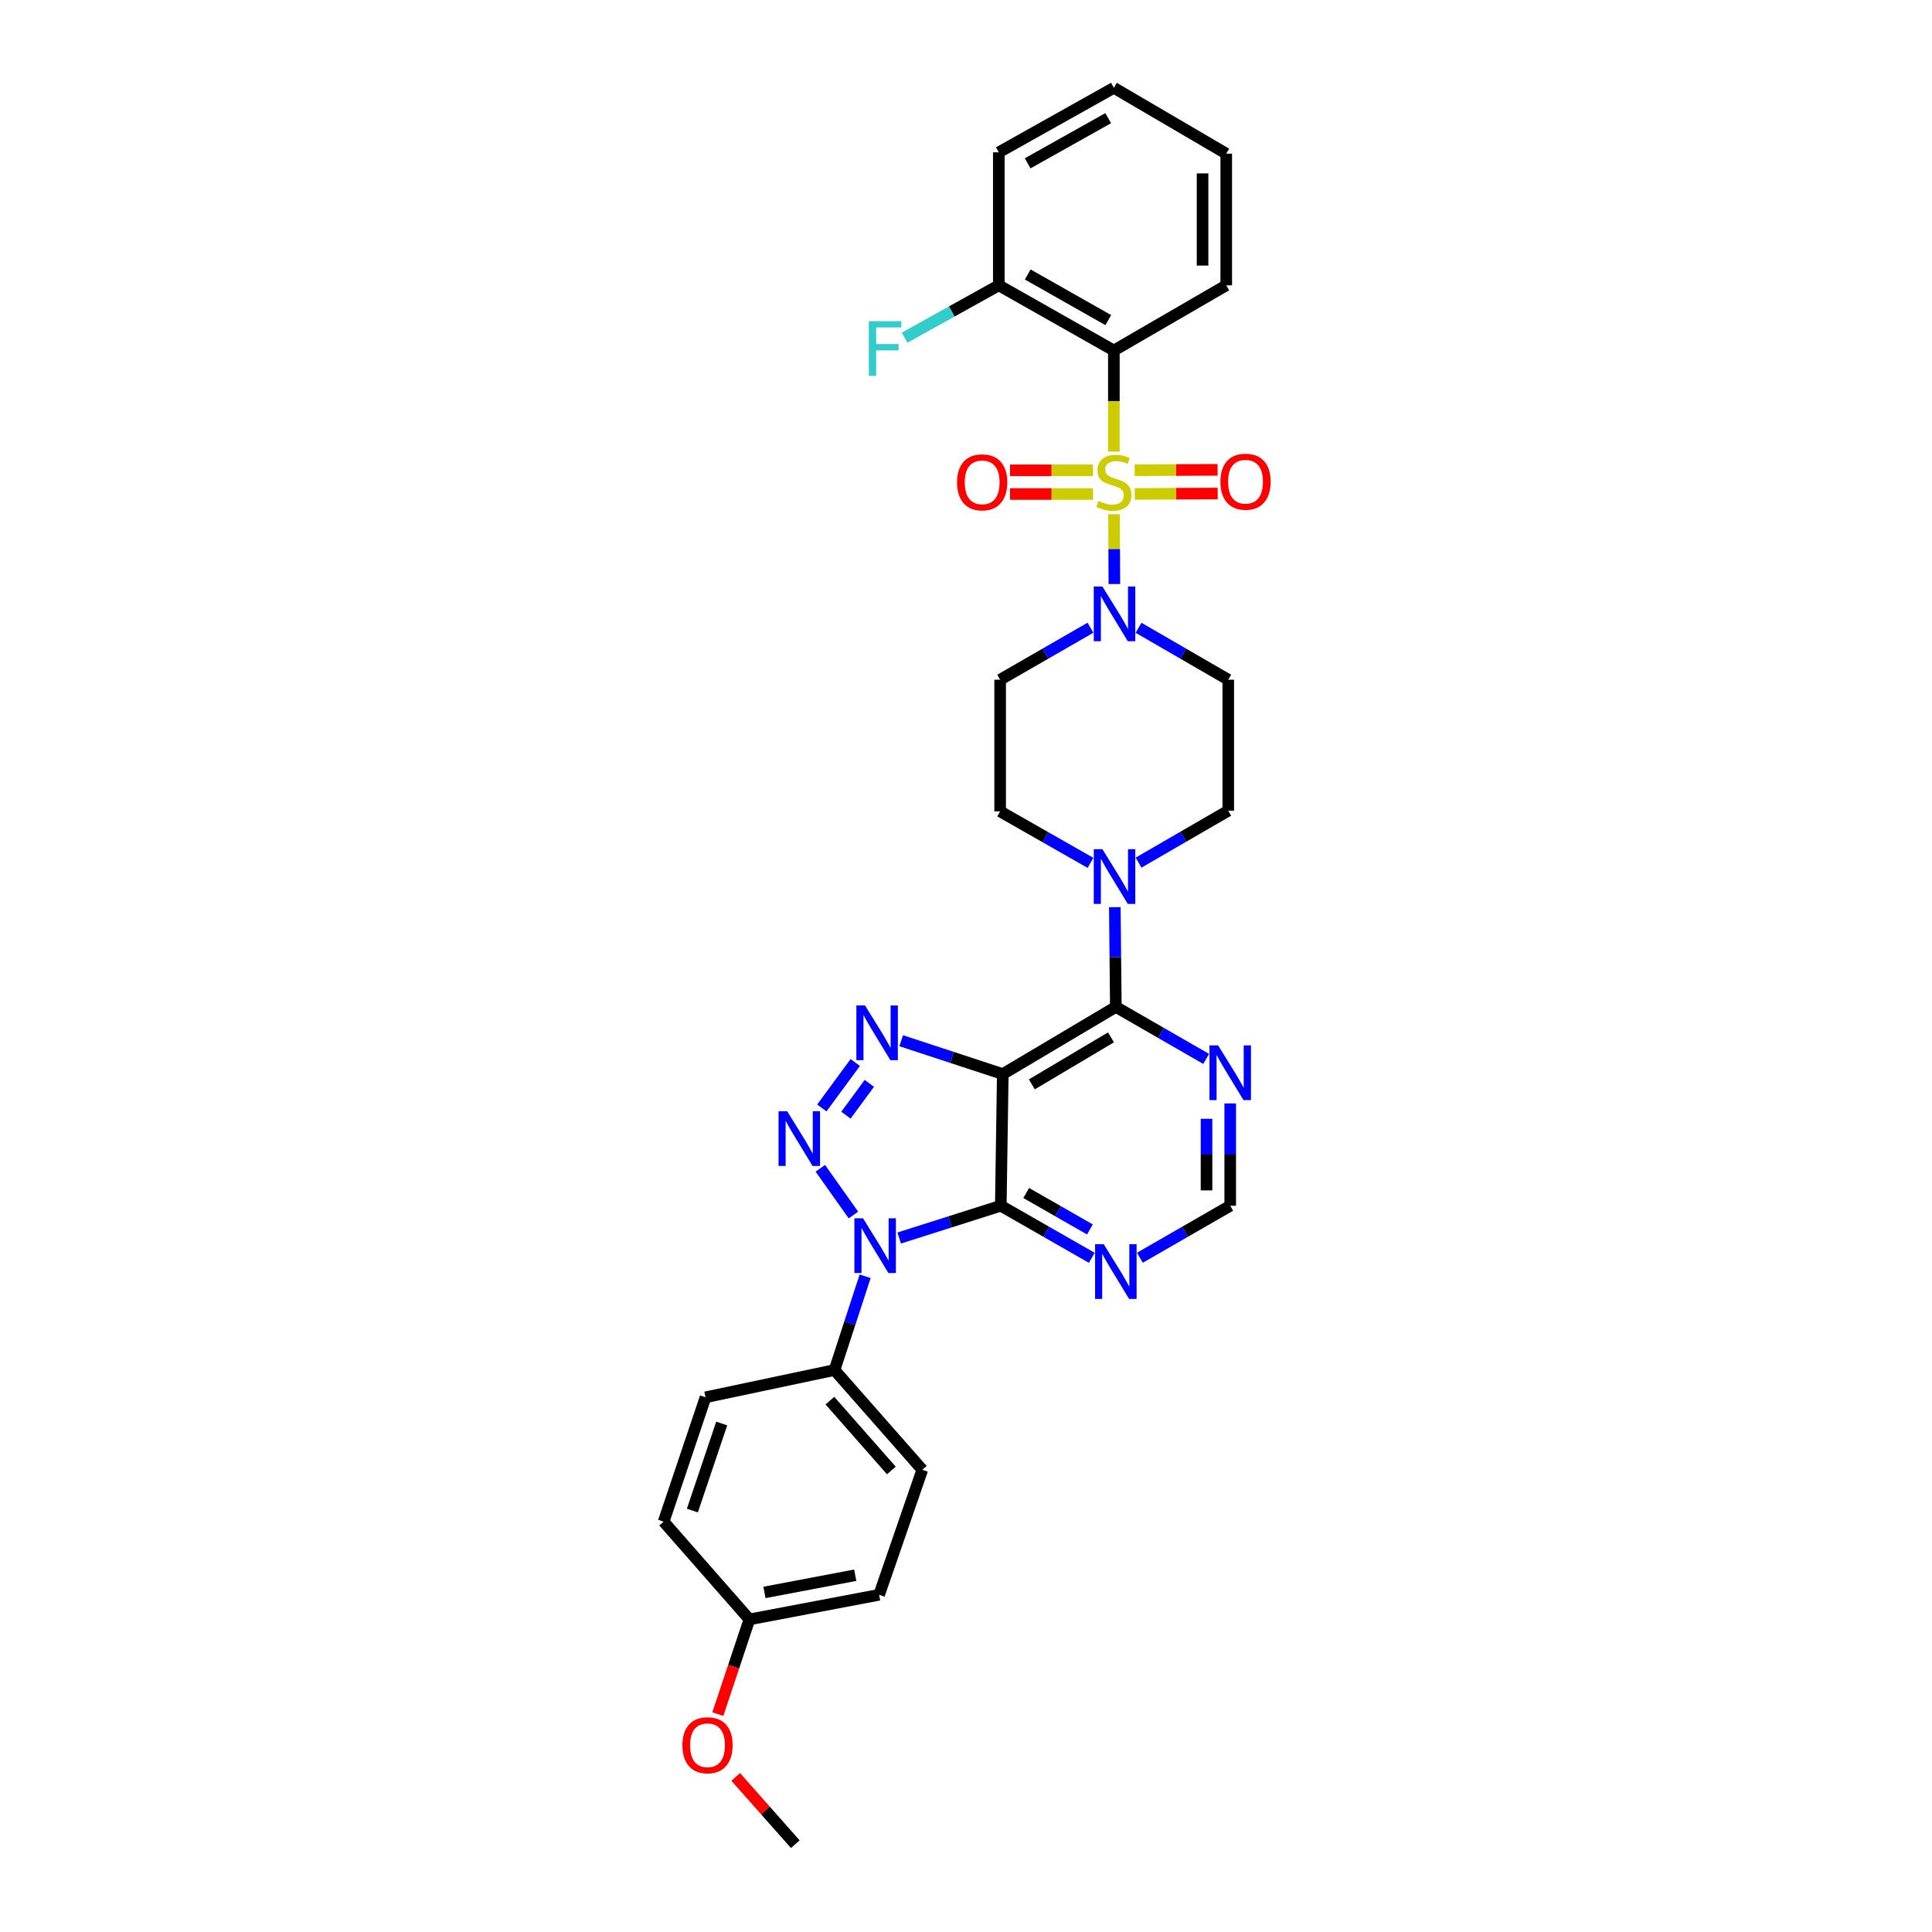 <?xml version='1.0' encoding='iso-8859-1'?>
<svg version='1.1' baseProfile='full'
              xmlns='http://www.w3.org/2000/svg'
                      xmlns:rdkit='http://www.rdkit.org/xml'
                      xmlns:xlink='http://www.w3.org/1999/xlink'
                  xml:space='preserve'
width='1000px' height='1000px' viewBox='0 0 1000 1000'>
<!-- END OF HEADER -->
<rect style='opacity:1.0;fill:#FFFFFF;stroke:none' width='1000' height='1000' x='0' y='0'> </rect>
<path class='bond-6' d='M 576.535,233.751 L 576.535,207.585' style='fill:none;fill-rule:evenodd;stroke:#CCCC00;stroke-width:6px;stroke-linecap:butt;stroke-linejoin:miter;stroke-opacity:1' />
<path class='bond-6' d='M 576.535,207.585 L 576.535,181.419' style='fill:none;fill-rule:evenodd;stroke:#000000;stroke-width:6px;stroke-linecap:butt;stroke-linejoin:miter;stroke-opacity:1' />
<path class='bond-7' d='M 576.618,266.159 L 576.708,284.227' style='fill:none;fill-rule:evenodd;stroke:#CCCC00;stroke-width:6px;stroke-linecap:butt;stroke-linejoin:miter;stroke-opacity:1' />
<path class='bond-7' d='M 576.708,284.227 L 576.798,302.295' style='fill:none;fill-rule:evenodd;stroke:#0000FF;stroke-width:6px;stroke-linecap:butt;stroke-linejoin:miter;stroke-opacity:1' />
<path class='bond-12' d='M 587.348,255.655 L 608.814,255.552' style='fill:none;fill-rule:evenodd;stroke:#CCCC00;stroke-width:6px;stroke-linecap:butt;stroke-linejoin:miter;stroke-opacity:1' />
<path class='bond-12' d='M 608.814,255.552 L 630.279,255.449' style='fill:none;fill-rule:evenodd;stroke:#FF0000;stroke-width:6px;stroke-linecap:butt;stroke-linejoin:miter;stroke-opacity:1' />
<path class='bond-12' d='M 587.289,243.391 L 608.755,243.288' style='fill:none;fill-rule:evenodd;stroke:#CCCC00;stroke-width:6px;stroke-linecap:butt;stroke-linejoin:miter;stroke-opacity:1' />
<path class='bond-12' d='M 608.755,243.288 L 630.22,243.185' style='fill:none;fill-rule:evenodd;stroke:#FF0000;stroke-width:6px;stroke-linecap:butt;stroke-linejoin:miter;stroke-opacity:1' />
<path class='bond-13' d='M 565.751,243.443 L 544.275,243.443' style='fill:none;fill-rule:evenodd;stroke:#CCCC00;stroke-width:6px;stroke-linecap:butt;stroke-linejoin:miter;stroke-opacity:1' />
<path class='bond-13' d='M 544.275,243.443 L 522.8,243.443' style='fill:none;fill-rule:evenodd;stroke:#FF0000;stroke-width:6px;stroke-linecap:butt;stroke-linejoin:miter;stroke-opacity:1' />
<path class='bond-13' d='M 565.751,255.707 L 544.275,255.707' style='fill:none;fill-rule:evenodd;stroke:#CCCC00;stroke-width:6px;stroke-linecap:butt;stroke-linejoin:miter;stroke-opacity:1' />
<path class='bond-13' d='M 544.275,255.707 L 522.8,255.707' style='fill:none;fill-rule:evenodd;stroke:#FF0000;stroke-width:6px;stroke-linecap:butt;stroke-linejoin:miter;stroke-opacity:1' />
<path class='bond-0' d='M 465.417,640.794 L 491.715,632.441' style='fill:none;fill-rule:evenodd;stroke:#0000FF;stroke-width:6px;stroke-linecap:butt;stroke-linejoin:miter;stroke-opacity:1' />
<path class='bond-0' d='M 491.715,632.441 L 518.013,624.088' style='fill:none;fill-rule:evenodd;stroke:#000000;stroke-width:6px;stroke-linecap:butt;stroke-linejoin:miter;stroke-opacity:1' />
<path class='bond-11' d='M 447.793,660.6 L 439.869,684.861' style='fill:none;fill-rule:evenodd;stroke:#0000FF;stroke-width:6px;stroke-linecap:butt;stroke-linejoin:miter;stroke-opacity:1' />
<path class='bond-11' d='M 439.869,684.861 L 431.945,709.121' style='fill:none;fill-rule:evenodd;stroke:#000000;stroke-width:6px;stroke-linecap:butt;stroke-linejoin:miter;stroke-opacity:1' />
<path class='bond-35' d='M 441.734,628.889 L 424.597,604.704' style='fill:none;fill-rule:evenodd;stroke:#0000FF;stroke-width:6px;stroke-linecap:butt;stroke-linejoin:miter;stroke-opacity:1' />
<path class='bond-1' d='M 425.376,573.473 L 442.684,549.953' style='fill:none;fill-rule:evenodd;stroke:#0000FF;stroke-width:6px;stroke-linecap:butt;stroke-linejoin:miter;stroke-opacity:1' />
<path class='bond-1' d='M 437.85,577.214 L 449.966,560.75' style='fill:none;fill-rule:evenodd;stroke:#0000FF;stroke-width:6px;stroke-linecap:butt;stroke-linejoin:miter;stroke-opacity:1' />
<path class='bond-2' d='M 519.035,555.939 L 577.557,521.177' style='fill:none;fill-rule:evenodd;stroke:#000000;stroke-width:6px;stroke-linecap:butt;stroke-linejoin:miter;stroke-opacity:1' />
<path class='bond-2' d='M 534.077,561.269 L 575.042,536.935' style='fill:none;fill-rule:evenodd;stroke:#000000;stroke-width:6px;stroke-linecap:butt;stroke-linejoin:miter;stroke-opacity:1' />
<path class='bond-3' d='M 519.035,555.939 L 518.013,624.088' style='fill:none;fill-rule:evenodd;stroke:#000000;stroke-width:6px;stroke-linecap:butt;stroke-linejoin:miter;stroke-opacity:1' />
<path class='bond-4' d='M 519.035,555.939 L 492.74,547.306' style='fill:none;fill-rule:evenodd;stroke:#000000;stroke-width:6px;stroke-linecap:butt;stroke-linejoin:miter;stroke-opacity:1' />
<path class='bond-4' d='M 492.74,547.306 L 466.445,538.673' style='fill:none;fill-rule:evenodd;stroke:#0000FF;stroke-width:6px;stroke-linecap:butt;stroke-linejoin:miter;stroke-opacity:1' />
<path class='bond-34' d='M 518.013,624.088 L 541.557,637.565' style='fill:none;fill-rule:evenodd;stroke:#000000;stroke-width:6px;stroke-linecap:butt;stroke-linejoin:miter;stroke-opacity:1' />
<path class='bond-34' d='M 541.557,637.565 L 565.102,651.041' style='fill:none;fill-rule:evenodd;stroke:#0000FF;stroke-width:6px;stroke-linecap:butt;stroke-linejoin:miter;stroke-opacity:1' />
<path class='bond-34' d='M 531.169,617.487 L 547.65,626.92' style='fill:none;fill-rule:evenodd;stroke:#000000;stroke-width:6px;stroke-linecap:butt;stroke-linejoin:miter;stroke-opacity:1' />
<path class='bond-34' d='M 547.65,626.92 L 564.131,636.354' style='fill:none;fill-rule:evenodd;stroke:#0000FF;stroke-width:6px;stroke-linecap:butt;stroke-linejoin:miter;stroke-opacity:1' />
<path class='bond-5' d='M 577.557,521.177 L 577.296,495.366' style='fill:none;fill-rule:evenodd;stroke:#000000;stroke-width:6px;stroke-linecap:butt;stroke-linejoin:miter;stroke-opacity:1' />
<path class='bond-5' d='M 577.296,495.366 L 577.036,469.556' style='fill:none;fill-rule:evenodd;stroke:#0000FF;stroke-width:6px;stroke-linecap:butt;stroke-linejoin:miter;stroke-opacity:1' />
<path class='bond-10' d='M 577.557,521.177 L 600.934,534.634' style='fill:none;fill-rule:evenodd;stroke:#000000;stroke-width:6px;stroke-linecap:butt;stroke-linejoin:miter;stroke-opacity:1' />
<path class='bond-10' d='M 600.934,534.634 L 624.312,548.092' style='fill:none;fill-rule:evenodd;stroke:#0000FF;stroke-width:6px;stroke-linecap:butt;stroke-linejoin:miter;stroke-opacity:1' />
<path class='bond-17' d='M 576.535,181.419 L 516.978,147.685' style='fill:none;fill-rule:evenodd;stroke:#000000;stroke-width:6px;stroke-linecap:butt;stroke-linejoin:miter;stroke-opacity:1' />
<path class='bond-17' d='M 573.646,165.687 L 531.956,142.074' style='fill:none;fill-rule:evenodd;stroke:#000000;stroke-width:6px;stroke-linecap:butt;stroke-linejoin:miter;stroke-opacity:1' />
<path class='bond-23' d='M 576.535,181.419 L 634.702,147.685' style='fill:none;fill-rule:evenodd;stroke:#000000;stroke-width:6px;stroke-linecap:butt;stroke-linejoin:miter;stroke-opacity:1' />
<path class='bond-14' d='M 564.428,324.909 L 541.05,338.364' style='fill:none;fill-rule:evenodd;stroke:#0000FF;stroke-width:6px;stroke-linecap:butt;stroke-linejoin:miter;stroke-opacity:1' />
<path class='bond-14' d='M 541.05,338.364 L 517.673,351.819' style='fill:none;fill-rule:evenodd;stroke:#000000;stroke-width:6px;stroke-linecap:butt;stroke-linejoin:miter;stroke-opacity:1' />
<path class='bond-15' d='M 589.316,324.946 L 612.527,338.382' style='fill:none;fill-rule:evenodd;stroke:#0000FF;stroke-width:6px;stroke-linecap:butt;stroke-linejoin:miter;stroke-opacity:1' />
<path class='bond-15' d='M 612.527,338.382 L 635.738,351.819' style='fill:none;fill-rule:evenodd;stroke:#000000;stroke-width:6px;stroke-linecap:butt;stroke-linejoin:miter;stroke-opacity:1' />
<path class='bond-8' d='M 589.316,446.503 L 612.527,433.058' style='fill:none;fill-rule:evenodd;stroke:#0000FF;stroke-width:6px;stroke-linecap:butt;stroke-linejoin:miter;stroke-opacity:1' />
<path class='bond-8' d='M 612.527,433.058 L 635.738,419.614' style='fill:none;fill-rule:evenodd;stroke:#000000;stroke-width:6px;stroke-linecap:butt;stroke-linejoin:miter;stroke-opacity:1' />
<path class='bond-32' d='M 564.432,446.618 L 541.052,433.297' style='fill:none;fill-rule:evenodd;stroke:#0000FF;stroke-width:6px;stroke-linecap:butt;stroke-linejoin:miter;stroke-opacity:1' />
<path class='bond-32' d='M 541.052,433.297 L 517.673,419.975' style='fill:none;fill-rule:evenodd;stroke:#000000;stroke-width:6px;stroke-linecap:butt;stroke-linejoin:miter;stroke-opacity:1' />
<path class='bond-9' d='M 590.005,651.004 L 613.382,637.546' style='fill:none;fill-rule:evenodd;stroke:#0000FF;stroke-width:6px;stroke-linecap:butt;stroke-linejoin:miter;stroke-opacity:1' />
<path class='bond-9' d='M 613.382,637.546 L 636.76,624.088' style='fill:none;fill-rule:evenodd;stroke:#000000;stroke-width:6px;stroke-linecap:butt;stroke-linejoin:miter;stroke-opacity:1' />
<path class='bond-16' d='M 636.76,571.139 L 636.76,597.613' style='fill:none;fill-rule:evenodd;stroke:#0000FF;stroke-width:6px;stroke-linecap:butt;stroke-linejoin:miter;stroke-opacity:1' />
<path class='bond-16' d='M 636.76,597.613 L 636.76,624.088' style='fill:none;fill-rule:evenodd;stroke:#000000;stroke-width:6px;stroke-linecap:butt;stroke-linejoin:miter;stroke-opacity:1' />
<path class='bond-16' d='M 624.495,579.081 L 624.495,597.613' style='fill:none;fill-rule:evenodd;stroke:#0000FF;stroke-width:6px;stroke-linecap:butt;stroke-linejoin:miter;stroke-opacity:1' />
<path class='bond-16' d='M 624.495,597.613 L 624.495,616.146' style='fill:none;fill-rule:evenodd;stroke:#000000;stroke-width:6px;stroke-linecap:butt;stroke-linejoin:miter;stroke-opacity:1' />
<path class='bond-20' d='M 431.945,709.121 L 477.384,760.755' style='fill:none;fill-rule:evenodd;stroke:#000000;stroke-width:6px;stroke-linecap:butt;stroke-linejoin:miter;stroke-opacity:1' />
<path class='bond-20' d='M 429.554,724.969 L 461.361,761.112' style='fill:none;fill-rule:evenodd;stroke:#000000;stroke-width:6px;stroke-linecap:butt;stroke-linejoin:miter;stroke-opacity:1' />
<path class='bond-21' d='M 431.945,709.121 L 365.185,723.239' style='fill:none;fill-rule:evenodd;stroke:#000000;stroke-width:6px;stroke-linecap:butt;stroke-linejoin:miter;stroke-opacity:1' />
<path class='bond-19' d='M 517.673,351.819 L 517.673,419.975' style='fill:none;fill-rule:evenodd;stroke:#000000;stroke-width:6px;stroke-linecap:butt;stroke-linejoin:miter;stroke-opacity:1' />
<path class='bond-18' d='M 635.738,351.819 L 635.738,419.614' style='fill:none;fill-rule:evenodd;stroke:#000000;stroke-width:6px;stroke-linecap:butt;stroke-linejoin:miter;stroke-opacity:1' />
<path class='bond-22' d='M 516.978,147.685 L 492.602,161.233' style='fill:none;fill-rule:evenodd;stroke:#000000;stroke-width:6px;stroke-linecap:butt;stroke-linejoin:miter;stroke-opacity:1' />
<path class='bond-22' d='M 492.602,161.233 L 468.226,174.781' style='fill:none;fill-rule:evenodd;stroke:#33CCCC;stroke-width:6px;stroke-linecap:butt;stroke-linejoin:miter;stroke-opacity:1' />
<path class='bond-28' d='M 516.978,147.685 L 516.978,78.848' style='fill:none;fill-rule:evenodd;stroke:#000000;stroke-width:6px;stroke-linecap:butt;stroke-linejoin:miter;stroke-opacity:1' />
<path class='bond-25' d='M 477.384,760.755 L 455.029,825.47' style='fill:none;fill-rule:evenodd;stroke:#000000;stroke-width:6px;stroke-linecap:butt;stroke-linejoin:miter;stroke-opacity:1' />
<path class='bond-26' d='M 365.185,723.239 L 343.498,787.6' style='fill:none;fill-rule:evenodd;stroke:#000000;stroke-width:6px;stroke-linecap:butt;stroke-linejoin:miter;stroke-opacity:1' />
<path class='bond-26' d='M 373.555,736.81 L 358.373,781.862' style='fill:none;fill-rule:evenodd;stroke:#000000;stroke-width:6px;stroke-linecap:butt;stroke-linejoin:miter;stroke-opacity:1' />
<path class='bond-30' d='M 634.702,147.685 L 634.702,79.529' style='fill:none;fill-rule:evenodd;stroke:#000000;stroke-width:6px;stroke-linecap:butt;stroke-linejoin:miter;stroke-opacity:1' />
<path class='bond-30' d='M 622.438,137.462 L 622.438,89.752' style='fill:none;fill-rule:evenodd;stroke:#000000;stroke-width:6px;stroke-linecap:butt;stroke-linejoin:miter;stroke-opacity:1' />
<path class='bond-24' d='M 387.895,838.197 L 343.498,787.6' style='fill:none;fill-rule:evenodd;stroke:#000000;stroke-width:6px;stroke-linecap:butt;stroke-linejoin:miter;stroke-opacity:1' />
<path class='bond-27' d='M 387.895,838.197 L 379.724,862.708' style='fill:none;fill-rule:evenodd;stroke:#000000;stroke-width:6px;stroke-linecap:butt;stroke-linejoin:miter;stroke-opacity:1' />
<path class='bond-27' d='M 379.724,862.708 L 371.553,887.219' style='fill:none;fill-rule:evenodd;stroke:#FF0000;stroke-width:6px;stroke-linecap:butt;stroke-linejoin:miter;stroke-opacity:1' />
<path class='bond-36' d='M 387.895,838.197 L 455.029,825.47' style='fill:none;fill-rule:evenodd;stroke:#000000;stroke-width:6px;stroke-linecap:butt;stroke-linejoin:miter;stroke-opacity:1' />
<path class='bond-36' d='M 395.681,824.238 L 442.674,815.329' style='fill:none;fill-rule:evenodd;stroke:#000000;stroke-width:6px;stroke-linecap:butt;stroke-linejoin:miter;stroke-opacity:1' />
<path class='bond-29' d='M 380.801,919.726 L 396.224,937.136' style='fill:none;fill-rule:evenodd;stroke:#FF0000;stroke-width:6px;stroke-linecap:butt;stroke-linejoin:miter;stroke-opacity:1' />
<path class='bond-29' d='M 396.224,937.136 L 411.647,954.545' style='fill:none;fill-rule:evenodd;stroke:#000000;stroke-width:6px;stroke-linecap:butt;stroke-linejoin:miter;stroke-opacity:1' />
<path class='bond-33' d='M 516.978,78.848 L 576.535,45.455' style='fill:none;fill-rule:evenodd;stroke:#000000;stroke-width:6px;stroke-linecap:butt;stroke-linejoin:miter;stroke-opacity:1' />
<path class='bond-33' d='M 531.909,84.536 L 573.599,61.161' style='fill:none;fill-rule:evenodd;stroke:#000000;stroke-width:6px;stroke-linecap:butt;stroke-linejoin:miter;stroke-opacity:1' />
<path class='bond-31' d='M 634.702,79.529 L 576.535,45.455' style='fill:none;fill-rule:evenodd;stroke:#000000;stroke-width:6px;stroke-linecap:butt;stroke-linejoin:miter;stroke-opacity:1' />
<path  class='atom-0' d='M 568.535 259.295
Q 568.855 259.415, 570.175 259.975
Q 571.495 260.535, 572.935 260.895
Q 574.415 261.215, 575.855 261.215
Q 578.535 261.215, 580.095 259.935
Q 581.655 258.615, 581.655 256.335
Q 581.655 254.775, 580.855 253.815
Q 580.095 252.855, 578.895 252.335
Q 577.695 251.815, 575.695 251.215
Q 573.175 250.455, 571.655 249.735
Q 570.175 249.015, 569.095 247.495
Q 568.055 245.975, 568.055 243.415
Q 568.055 239.855, 570.455 237.655
Q 572.895 235.455, 577.695 235.455
Q 580.975 235.455, 584.695 237.015
L 583.775 240.095
Q 580.375 238.695, 577.815 238.695
Q 575.055 238.695, 573.535 239.855
Q 572.015 240.975, 572.055 242.935
Q 572.055 244.455, 572.815 245.375
Q 573.615 246.295, 574.735 246.815
Q 575.895 247.335, 577.815 247.935
Q 580.375 248.735, 581.895 249.535
Q 583.415 250.335, 584.495 251.975
Q 585.615 253.575, 585.615 256.335
Q 585.615 260.255, 582.975 262.375
Q 580.375 264.455, 576.015 264.455
Q 573.495 264.455, 571.575 263.895
Q 569.695 263.375, 567.455 262.455
L 568.535 259.295
' fill='#CCCC00'/>
<path  class='atom-1' d='M 446.711 630.587
L 455.991 645.587
Q 456.911 647.067, 458.391 649.747
Q 459.871 652.427, 459.951 652.587
L 459.951 630.587
L 463.711 630.587
L 463.711 658.907
L 459.831 658.907
L 449.871 642.507
Q 448.711 640.587, 447.471 638.387
Q 446.271 636.187, 445.911 635.507
L 445.911 658.907
L 442.231 658.907
L 442.231 630.587
L 446.711 630.587
' fill='#0000FF'/>
<path  class='atom-2' d='M 407.445 575.172
L 416.725 590.172
Q 417.645 591.652, 419.125 594.332
Q 420.605 597.012, 420.685 597.172
L 420.685 575.172
L 424.445 575.172
L 424.445 603.492
L 420.565 603.492
L 410.605 587.092
Q 409.445 585.172, 408.205 582.972
Q 407.005 580.772, 406.645 580.092
L 406.645 603.492
L 402.965 603.492
L 402.965 575.172
L 407.445 575.172
' fill='#0000FF'/>
<path  class='atom-5' d='M 447.733 520.426
L 457.013 535.426
Q 457.933 536.906, 459.413 539.586
Q 460.893 542.266, 460.973 542.426
L 460.973 520.426
L 464.733 520.426
L 464.733 548.746
L 460.853 548.746
L 450.893 532.346
Q 449.733 530.426, 448.493 528.226
Q 447.293 526.026, 446.933 525.346
L 446.933 548.746
L 443.253 548.746
L 443.253 520.426
L 447.733 520.426
' fill='#0000FF'/>
<path  class='atom-8' d='M 570.616 303.584
L 579.896 318.584
Q 580.816 320.064, 582.296 322.744
Q 583.776 325.424, 583.856 325.584
L 583.856 303.584
L 587.616 303.584
L 587.616 331.904
L 583.736 331.904
L 573.776 315.504
Q 572.616 313.584, 571.376 311.384
Q 570.176 309.184, 569.816 308.504
L 569.816 331.904
L 566.136 331.904
L 566.136 303.584
L 570.616 303.584
' fill='#0000FF'/>
<path  class='atom-9' d='M 570.616 439.549
L 579.896 454.549
Q 580.816 456.029, 582.296 458.709
Q 583.776 461.389, 583.856 461.549
L 583.856 439.549
L 587.616 439.549
L 587.616 467.869
L 583.736 467.869
L 573.776 451.469
Q 572.616 449.549, 571.376 447.349
Q 570.176 445.149, 569.816 444.469
L 569.816 467.869
L 566.136 467.869
L 566.136 439.549
L 570.616 439.549
' fill='#0000FF'/>
<path  class='atom-10' d='M 571.297 644.01
L 580.577 659.01
Q 581.497 660.49, 582.977 663.17
Q 584.457 665.85, 584.537 666.01
L 584.537 644.01
L 588.297 644.01
L 588.297 672.33
L 584.417 672.33
L 574.457 655.93
Q 573.297 654.01, 572.057 651.81
Q 570.857 649.61, 570.497 648.93
L 570.497 672.33
L 566.817 672.33
L 566.817 644.01
L 571.297 644.01
' fill='#0000FF'/>
<path  class='atom-11' d='M 630.5 541.098
L 639.78 556.098
Q 640.7 557.578, 642.18 560.258
Q 643.66 562.938, 643.74 563.098
L 643.74 541.098
L 647.5 541.098
L 647.5 569.418
L 643.62 569.418
L 633.66 553.018
Q 632.5 551.098, 631.26 548.898
Q 630.06 546.698, 629.7 546.018
L 629.7 569.418
L 626.02 569.418
L 626.02 541.098
L 630.5 541.098
' fill='#0000FF'/>
<path  class='atom-13' d='M 631.684 249.328
Q 631.684 242.528, 635.044 238.728
Q 638.404 234.928, 644.684 234.928
Q 650.964 234.928, 654.324 238.728
Q 657.684 242.528, 657.684 249.328
Q 657.684 256.208, 654.284 260.128
Q 650.884 264.008, 644.684 264.008
Q 638.444 264.008, 635.044 260.128
Q 631.684 256.248, 631.684 249.328
M 644.684 260.808
Q 649.004 260.808, 651.324 257.928
Q 653.684 255.008, 653.684 249.328
Q 653.684 243.768, 651.324 240.968
Q 649.004 238.128, 644.684 238.128
Q 640.364 238.128, 638.004 240.928
Q 635.684 243.728, 635.684 249.328
Q 635.684 255.048, 638.004 257.928
Q 640.364 260.808, 644.684 260.808
' fill='#FF0000'/>
<path  class='atom-14' d='M 495.365 249.655
Q 495.365 242.855, 498.725 239.055
Q 502.085 235.255, 508.365 235.255
Q 514.645 235.255, 518.005 239.055
Q 521.365 242.855, 521.365 249.655
Q 521.365 256.535, 517.965 260.455
Q 514.565 264.335, 508.365 264.335
Q 502.125 264.335, 498.725 260.455
Q 495.365 256.575, 495.365 249.655
M 508.365 261.135
Q 512.685 261.135, 515.005 258.255
Q 517.365 255.335, 517.365 249.655
Q 517.365 244.095, 515.005 241.295
Q 512.685 238.455, 508.365 238.455
Q 504.045 238.455, 501.685 241.255
Q 499.365 244.055, 499.365 249.655
Q 499.365 255.375, 501.685 258.255
Q 504.045 261.135, 508.365 261.135
' fill='#FF0000'/>
<path  class='atom-23' d='M 449.702 166.237
L 466.542 166.237
L 466.542 169.477
L 453.502 169.477
L 453.502 178.077
L 465.102 178.077
L 465.102 181.357
L 453.502 181.357
L 453.502 194.557
L 449.702 194.557
L 449.702 166.237
' fill='#33CCCC'/>
<path  class='atom-28' d='M 353.207 903.333
Q 353.207 896.533, 356.567 892.733
Q 359.927 888.933, 366.207 888.933
Q 372.487 888.933, 375.847 892.733
Q 379.207 896.533, 379.207 903.333
Q 379.207 910.213, 375.807 914.133
Q 372.407 918.013, 366.207 918.013
Q 359.967 918.013, 356.567 914.133
Q 353.207 910.253, 353.207 903.333
M 366.207 914.813
Q 370.527 914.813, 372.847 911.933
Q 375.207 909.013, 375.207 903.333
Q 375.207 897.773, 372.847 894.973
Q 370.527 892.133, 366.207 892.133
Q 361.887 892.133, 359.527 894.933
Q 357.207 897.733, 357.207 903.333
Q 357.207 909.053, 359.527 911.933
Q 361.887 914.813, 366.207 914.813
' fill='#FF0000'/>
</svg>
